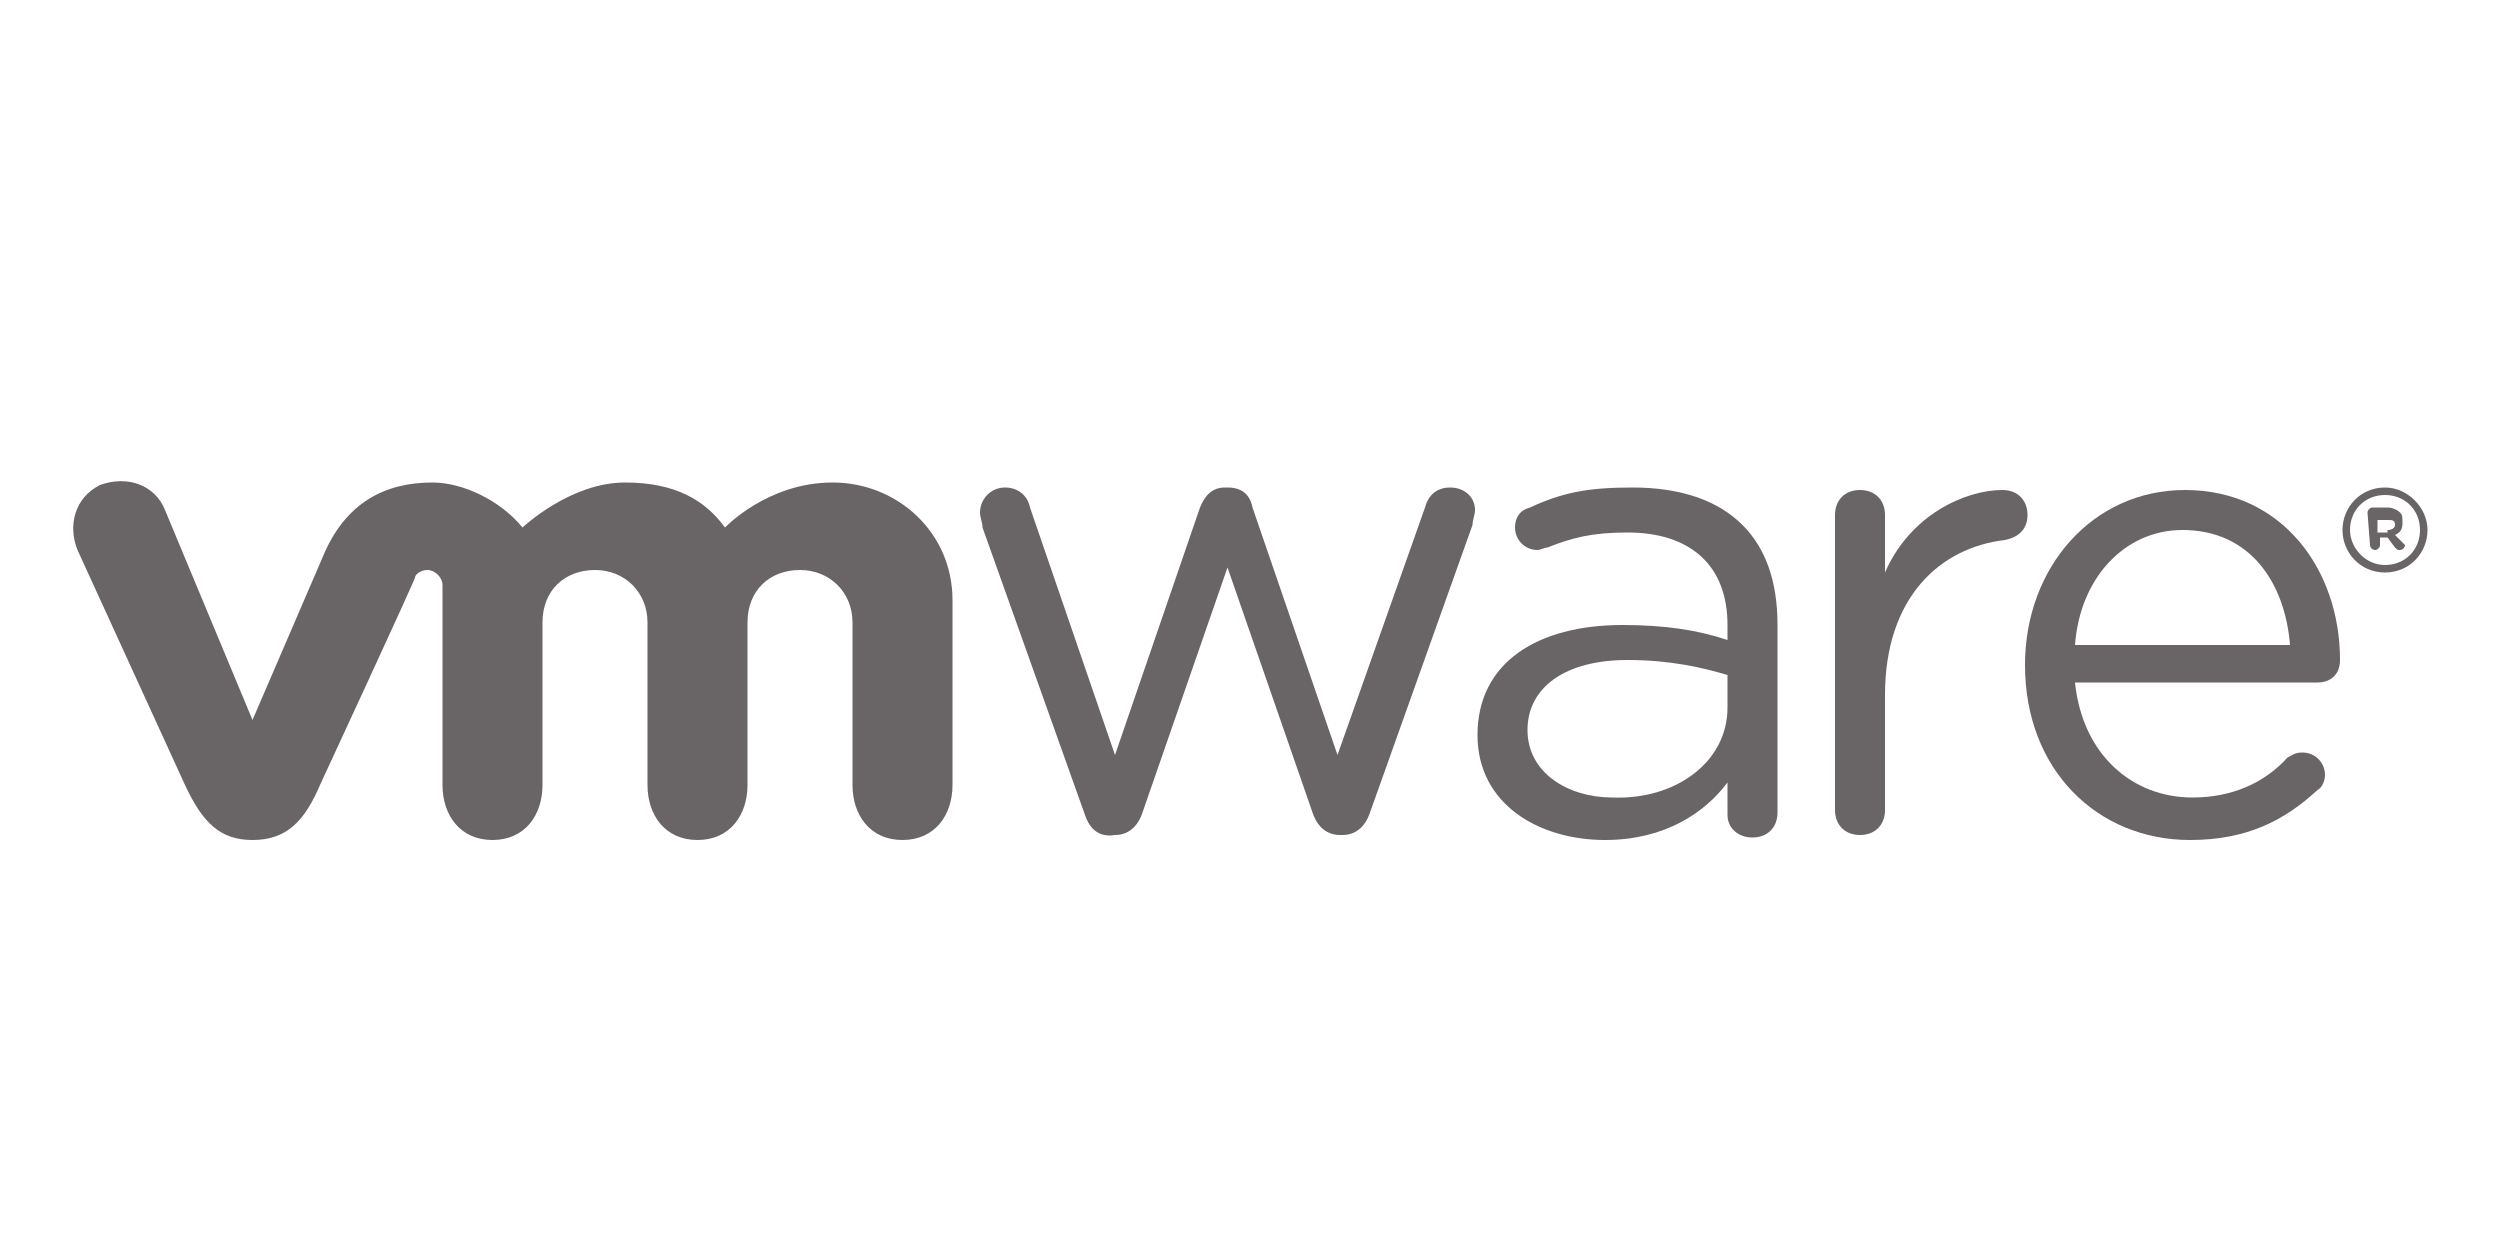 <?xml version="1.0" encoding="utf-8"?>
<!-- Generator: Adobe Illustrator 24.0.1, SVG Export Plug-In . SVG Version: 6.00 Build 0)  -->
<svg version="1.1" id="Layer_1" xmlns="http://www.w3.org/2000/svg" xmlns:xlink="http://www.w3.org/1999/xlink" x="0px" y="0px"
	 viewBox="0 0 100 50" style="enable-background:new 0 0 100 50;" xml:space="preserve">
<style type="text/css">
	.st0{display:none;}
	.st1{display:inline;fill:#18222C;}
	.st2{display:inline;fill:#5DBA47;}
	.st3{display:inline;fill-rule:evenodd;clip-rule:evenodd;fill:#009999;}
	.st4{display:inline;fill:#FDB511;}
	.st5{display:inline;}
	.st6{fill:#696566;}
</style>
<g class="st0">
	<path class="st1" d="M13.3,31.6l-1.9,1.9c0,0,0,0-0.1,0s-0.1,0-0.1,0c0,0-0.1,0-0.1,0s0,0-0.1,0l-4.9-4.9l-1.5,1.5L9.6,35
		c0.2,0.2,0.5,0.4,0.8,0.5c0.3,0.1,0.6,0.2,0.9,0.2c0.3,0,0.6-0.1,0.9-0.2c0.3-0.1,0.5-0.3,0.8-0.5l1.9-1.9l-0.5-0.5L13.3,31.6z"/>
	<path class="st1" d="M56.6,28.5c0.3,0.1,0.6,0.2,0.9,0.3c0.3,0.1,0.7,0.1,1.2,0.1c0.8,0,1.3-0.2,1.7-0.5c0.4-0.3,0.6-0.7,0.6-1.2
		c0-0.3,0-0.5-0.1-0.6c-0.1-0.2-0.2-0.3-0.4-0.5c-0.2-0.1-0.4-0.3-0.6-0.4c-0.2-0.1-0.5-0.2-0.8-0.4L58.2,25
		c-0.3-0.1-0.5-0.2-0.7-0.4c-0.2-0.1-0.4-0.3-0.6-0.5c-0.2-0.2-0.3-0.4-0.4-0.6c-0.1-0.3-0.1-0.6-0.1-0.9c0-0.8,0.3-1.5,0.8-2
		c0.6-0.5,1.4-0.7,2.4-0.7c0.4,0,0.8,0,1.2,0.1s0.8,0.2,1,0.3c0,0.4-0.1,0.8-0.3,1.1c-0.3-0.1-0.5-0.2-0.8-0.3
		c-0.3-0.1-0.7-0.1-1.1-0.1c-0.6,0-1,0.1-1.3,0.4c-0.3,0.2-0.5,0.6-0.5,1c0,0.2,0,0.4,0.1,0.5c0.1,0.2,0.2,0.3,0.3,0.4
		c0.1,0.1,0.3,0.2,0.5,0.3c0.2,0.1,0.4,0.2,0.6,0.3l0.8,0.3c0.4,0.1,0.7,0.3,1,0.5s0.5,0.4,0.7,0.6c0.2,0.2,0.4,0.5,0.5,0.8
		c0.1,0.3,0.2,0.6,0.2,1c0,0.9-0.3,1.7-1,2.2c-0.6,0.6-1.6,0.8-2.7,0.8c-0.3,0-0.5,0-0.8,0s-0.5,0-0.6-0.1c-0.2,0-0.4-0.1-0.6-0.1
		c-0.2-0.1-0.4-0.1-0.6-0.2c0-0.2,0.1-0.4,0.1-0.6C56.4,28.9,56.5,28.7,56.6,28.5z"/>
	<path class="st1" d="M69.5,24.7c-0.1-0.4-0.3-0.8-0.6-1c-0.3-0.3-0.6-0.5-0.9-0.7s-0.8-0.3-1.3-0.3c-0.6,0-1,0.1-1.5,0.3
		c-0.4,0.2-0.8,0.5-1,0.8c-0.3,0.3-0.5,0.7-0.6,1.2c-0.1,0.5-0.2,0.9-0.2,1.5c0,0.5,0.1,1,0.2,1.5c0.1,0.4,0.4,0.8,0.6,1.1
		c0.3,0.3,0.7,0.6,1.1,0.8s1,0.3,1.6,0.3c0.4,0,0.8,0,1.2-0.1s0.7-0.2,1-0.3c0-0.2,0-0.4-0.1-0.6c0-0.2-0.1-0.4-0.2-0.5
		c-0.6,0.2-1.2,0.4-1.9,0.4c-0.8,0-1.3-0.2-1.7-0.5c-0.4-0.4-0.6-0.9-0.6-1.7h4.8c0-0.1,0-0.2,0-0.4c0-0.1,0-0.3,0-0.4
		C69.7,25.6,69.6,25.1,69.5,24.7z M64.9,25.8c0.1-0.6,0.2-1.1,0.6-1.4c0.3-0.3,0.7-0.5,1.3-0.5c0.3,0,0.5,0.1,0.8,0.2
		c0.2,0.1,0.4,0.2,0.5,0.4c0.1,0.2,0.2,0.4,0.3,0.6s0.1,0.5,0.1,0.7L64.9,25.8L64.9,25.8L64.9,25.8z"/>
	<path class="st1" d="M75.8,28.7c0.1,0.1,0.1,0.3,0.2,0.5c0.1,0.2,0.1,0.4,0.1,0.6c-0.5,0.2-1.1,0.3-1.9,0.3c-1.2,0-2.1-0.3-2.6-1
		c-0.6-0.6-0.9-1.6-0.9-2.7c0-0.5,0.1-1,0.2-1.5c0.1-0.5,0.4-0.8,0.6-1.2c0.3-0.3,0.6-0.6,1.1-0.8c0.4-0.2,0.9-0.3,1.5-0.3
		c0.4,0,0.7,0,1,0.1s0.6,0.1,0.8,0.2c0,0.2,0,0.3-0.1,0.6c0,0.2-0.1,0.4-0.2,0.6C75.4,24,74.9,24,74.3,24c-0.7,0-1.2,0.2-1.6,0.7
		c-0.4,0.5-0.5,1.1-0.5,1.9c0,0.9,0.2,1.5,0.6,1.9c0.4,0.4,0.9,0.6,1.6,0.6c0.3,0,0.5,0,0.8-0.1C75.3,28.9,75.6,28.9,75.8,28.7z"/>
	<path class="st1" d="M77.3,22.9c0.1,0,0.2,0,0.3,0c0.1,0,0.2,0,0.3,0s0.2,0,0.3,0c0.1,0,0.2,0,0.3,0v3.9c0,0.4,0,0.8,0.1,1.1
		c0.1,0.3,0.2,0.5,0.4,0.7c0.2,0.2,0.4,0.3,0.6,0.4c0.2,0.1,0.5,0.1,0.8,0.1c0.5,0,0.8-0.1,1.2-0.2v-5.9c0.1,0,0.2,0,0.3,0
		c0.1,0,0.2,0,0.3,0c0.1,0,0.2,0,0.3,0c0.1,0,0.2,0,0.3,0v6.8c-0.3,0.1-0.7,0.2-1.1,0.3c-0.5,0.1-0.9,0.1-1.4,0.1
		c-0.5,0-0.9,0-1.3-0.1c-0.4-0.1-0.8-0.2-1-0.5s-0.6-0.6-0.7-1c-0.2-0.4-0.3-1-0.3-1.7v-3.9L77.3,22.9L77.3,22.9z"/>
	<path class="st1" d="M84.9,22.9c0.1,0,0.2,0,0.3,0c0.1,0,0.2,0,0.3,0c0.1,0,0.2,0,0.3,0c0.1,0,0.2,0,0.3,0c0,0.1,0.1,0.3,0.1,0.6
		c0,0.2,0,0.4,0,0.6c0.2-0.3,0.5-0.6,0.8-0.8c0.3-0.2,0.7-0.3,1.2-0.3c0.1,0,0.2,0,0.2,0c0.1,0,0.1,0,0.2,0c0,0.1,0,0.2,0,0.3
		s0,0.2,0,0.3s0,0.2,0,0.4c0,0.1,0,0.2-0.1,0.3c-0.1,0-0.2,0-0.2,0c-0.1,0-0.1,0-0.2,0c-0.3,0-0.5,0-0.7,0.1s-0.4,0.2-0.6,0.4
		c-0.2,0.2-0.3,0.4-0.4,0.7c-0.1,0.3-0.2,0.7-0.2,1.2V30c-0.1,0-0.2,0-0.3,0c-0.1,0-0.2,0-0.3,0s-0.2,0-0.3,0c-0.1,0-0.2,0-0.4,0v-7
		L84.9,22.9L84.9,22.9z"/>
	<path class="st1" d="M95.1,24.7c-0.1-0.4-0.3-0.8-0.6-1c-0.3-0.3-0.6-0.5-0.9-0.7s-0.8-0.3-1.3-0.3c-0.6,0-1,0.1-1.5,0.3
		c-0.4,0.2-0.8,0.5-1,0.8c-0.3,0.3-0.5,0.7-0.6,1.2C89.1,25.5,89,26,89,26.5c0,0.5,0.1,1,0.2,1.5c0.1,0.4,0.4,0.8,0.6,1.1
		s0.7,0.6,1.1,0.8c0.5,0.2,1,0.3,1.6,0.3c0.4,0,0.8,0,1.2-0.1c0.4-0.1,0.7-0.2,1-0.3c0-0.2,0-0.4-0.1-0.6c0-0.2-0.1-0.4-0.2-0.5
		C94,28.9,93.4,29,92.7,29c-0.8,0-1.3-0.2-1.7-0.5c-0.4-0.4-0.6-0.9-0.6-1.7h4.8c0-0.1,0-0.2,0-0.4c0-0.1,0-0.3,0-0.4
		C95.3,25.6,95.2,25.1,95.1,24.7z M90.5,25.8c0.1-0.6,0.2-1.1,0.6-1.4c0.3-0.3,0.7-0.5,1.3-0.5c0.3,0,0.5,0.1,0.7,0.2
		c0.2,0.1,0.4,0.2,0.5,0.4c0.1,0.2,0.2,0.4,0.3,0.6c0.1,0.2,0.1,0.5,0.1,0.7L90.5,25.8L90.5,25.8z"/>
	<path class="st2" d="M16.6,29.1c-0.1-0.3-0.3-0.5-0.5-0.8l-2.3-2.3L13.7,26l-1-1l-1.5-1.5l0,0l0,0L9.8,22l-1.9-1.9c0,0,0,0,0-0.1
		s0,0,0-0.1c0,0,0-0.1,0-0.1c0,0,0,0,0-0.1l3.2-3.2c0,0,0,0,0.1,0c0,0,0.1,0,0.1,0c0,0,0.1,0,0.1,0c0,0,0,0,0.1,0l3.2,3.2
		c0,0,0,0,0,0.1c0,0,0,0.1,0,0.1s0,0.1,0,0.1c0,0,0,0,0,0.1L12.7,22l1.5,1.5l1.9-1.9c0.2-0.2,0.4-0.5,0.5-0.8
		c0.1-0.3,0.2-0.6,0.2-0.9c0-0.3-0.1-0.6-0.2-0.9c-0.1-0.3-0.3-0.5-0.5-0.8L12.9,15c-0.2-0.2-0.5-0.4-0.8-0.5
		c-0.3-0.1-0.6-0.2-0.9-0.2c-0.3,0-0.6,0.1-0.9,0.2c-0.3,0.1-0.5,0.3-0.8,0.5l-3.2,3.2C6.2,18.5,6,18.7,5.9,19
		c-0.1,0.3-0.2,0.6-0.2,0.9c0,0.3,0.1,0.6,0.2,0.9c0.1,0.3,0.3,0.5,0.5,0.8l1.9,1.9L9.8,25l1.5,1.5l0,0l2.6,2.6l0.8,0.8l0,0l1.1,1.1
		l0.5,0.5c0.2-0.2,0.3-0.4,0.4-0.6c0.1-0.3,0.2-0.6,0.2-0.9C16.8,29.7,16.8,29.4,16.6,29.1z"/>
	<path class="st2" d="M28.1,21.6c-0.2-0.5-0.6-0.8-0.9-1c-0.4-0.3-0.8-0.4-1.3-0.5c-0.5-0.1-0.9-0.1-1.4-0.1c-0.4,0-0.9,0-1.3,0
		c-0.4,0-0.8,0.1-1.3,0.1V30c0.2,0,0.4,0,0.5,0.1c0.2,0,0.3,0,0.5,0c0.2,0,0.3,0,0.5,0c0.2,0,0.3,0,0.5-0.1v-3.2c0.1,0,0.2,0,0.3,0
		c0.1,0,0.2,0,0.3,0c0.5,0,0.9,0,1.4-0.1c0.5-0.1,0.9-0.3,1.2-0.5c0.4-0.3,0.7-0.6,0.9-1s0.4-1,0.4-1.7
		C28.5,22.7,28.4,22.1,28.1,21.6z M26.3,24.2c-0.1,0.2-0.2,0.4-0.4,0.6c-0.2,0.1-0.4,0.2-0.6,0.3c-0.2,0.1-0.5,0.1-0.7,0.1h-0.4
		c-0.1,0-0.2,0-0.3,0v-3.5c0.2,0,0.3,0,0.4,0c0.1,0,0.2,0,0.3,0c0.2,0,0.5,0,0.7,0.1c0.2,0.1,0.4,0.2,0.6,0.3
		c0.2,0.1,0.3,0.3,0.4,0.6c0.1,0.2,0.2,0.5,0.2,0.8C26.4,23.8,26.4,24,26.3,24.2z"/>
	<path class="st2" d="M29.5,22.9c0.3-0.1,0.6-0.1,1-0.1s0.6,0,1,0.1v3.7c0,0.4,0,0.7,0.1,0.9s0.2,0.4,0.3,0.6
		c0.1,0.1,0.3,0.2,0.5,0.3c0.2,0.1,0.4,0.1,0.6,0.1c0.3,0,0.6,0,0.8-0.1v-5.6c0.3-0.1,0.6-0.1,0.9-0.1c0.3,0,0.6,0,1,0.1v6.8
		c-0.3,0.1-0.7,0.2-1.1,0.3c-0.5,0.1-1,0.1-1.5,0.1c-0.5,0-0.9,0-1.3-0.1c-0.4-0.1-0.8-0.2-1.1-0.5c-0.3-0.2-0.6-0.6-0.8-1
		c-0.2-0.5-0.3-1.1-0.3-1.8C29.5,26.7,29.5,22.9,29.5,22.9z"/>
	<path class="st2" d="M37.1,19.9c0.3-0.1,0.6-0.1,1-0.1s0.6,0,0.9,0.1v7.2c0,0.3,0,0.5,0,0.7s0.1,0.3,0.2,0.4
		c0.1,0.1,0.2,0.2,0.3,0.2c0.1,0,0.3,0.1,0.4,0.1c0.1,0,0.2,0,0.2,0c0.1,0,0.2,0,0.3,0c0.1,0.4,0.2,0.8,0.2,1.1c0,0.1,0,0.1,0,0.2
		c0,0.1,0,0.1,0,0.2C40.4,30,40.2,30,40,30c-0.2,0-0.4,0-0.6,0c-0.7,0-1.3-0.2-1.7-0.6c-0.4-0.4-0.6-1-0.6-1.9L37.1,19.9L37.1,19.9z
		"/>
	<path class="st2" d="M42.9,26.9c-0.5-0.2-0.9-0.4-1.2-0.6c-0.3-0.3-0.4-0.7-0.4-1.3c0-0.7,0.3-1.2,0.8-1.6c0.5-0.4,1.2-0.6,2-0.6
		c0.4,0,0.7,0,1,0.1c0.4,0.1,0.7,0.2,1,0.3c0,0.2-0.1,0.5-0.1,0.8c-0.1,0.3-0.2,0.5-0.3,0.7c-0.2-0.1-0.5-0.2-0.7-0.2
		c-0.3-0.1-0.6-0.1-0.8-0.1s-0.6,0-0.7,0.1c-0.2,0.1-0.3,0.3-0.3,0.5c0,0.2,0.1,0.3,0.2,0.4c0.1,0.1,0.3,0.2,0.5,0.2l0.8,0.2
		c0.3,0.1,0.5,0.2,0.7,0.3c0.2,0.1,0.4,0.2,0.5,0.4s0.3,0.4,0.3,0.6c0.1,0.2,0.1,0.5,0.1,0.8c0,0.3-0.1,0.6-0.2,0.9
		s-0.4,0.6-0.6,0.8c-0.3,0.2-0.6,0.4-1,0.5c-0.4,0.1-0.8,0.2-1.3,0.2c-0.2,0-0.4,0-0.6,0c-0.2,0-0.4,0-0.5-0.1
		c-0.2,0-0.3-0.1-0.5-0.1c-0.2,0-0.3-0.1-0.5-0.2c0-0.3,0.1-0.5,0.1-0.8c0.1-0.3,0.2-0.5,0.3-0.7c0.3,0.1,0.6,0.2,0.8,0.3
		c0.3,0.1,0.6,0.1,0.8,0.1c0.1,0,0.3,0,0.4,0c0.2,0,0.3-0.1,0.4-0.1c0.1-0.1,0.2-0.1,0.3-0.2c0.1-0.1,0.1-0.2,0.1-0.4
		c0-0.2-0.1-0.4-0.2-0.5c-0.1-0.1-0.3-0.2-0.6-0.3L42.9,26.9z"/>
	<path class="st2" d="M53.5,24.8c-0.1-0.4-0.3-0.8-0.6-1.1c-0.3-0.3-0.6-0.6-1-0.7s-0.8-0.3-1.3-0.3c-0.6,0-1,0.1-1.5,0.3
		c-0.4,0.2-0.8,0.5-1.1,0.8c-0.3,0.3-0.5,0.7-0.6,1.2c-0.1,0.5-0.2,0.9-0.2,1.5c0,0.5,0.1,1,0.2,1.5c0.1,0.5,0.4,0.8,0.6,1.1
		c0.3,0.3,0.7,0.6,1.1,0.8c0.5,0.2,1,0.3,1.7,0.3c0.9,0,1.7-0.1,2.4-0.4c0-0.3-0.1-0.6-0.1-0.8s-0.2-0.5-0.3-0.6
		c-0.3,0.1-0.6,0.2-0.9,0.3c-0.3,0.1-0.6,0.1-0.9,0.1c-0.6,0-1-0.1-1.4-0.4c-0.4-0.3-0.5-0.6-0.6-1.2h4.5c0-0.1,0-0.2,0-0.4
		s0-0.3,0-0.5C53.8,25.6,53.7,25.2,53.5,24.8z M49.1,25.6c0-0.5,0.2-0.8,0.4-1.1s0.6-0.4,1-0.4c0.4,0,0.7,0.1,0.9,0.4
		c0.2,0.3,0.4,0.6,0.4,1.1H49.1z"/>
</g>
<g id="Ebene_x0020_1" class="st0">
	<path class="st3" d="M96.3,18v2.8c-1.5-0.5-2.8-0.8-3.9-0.8c-0.7,0-1.2,0.1-1.6,0.4c-0.4,0.2-0.6,0.5-0.6,0.9
		c0,0.5,0.5,0.9,1.4,1.3l2.7,1.3c2.1,1,3.2,2.4,3.2,4.1c0,1.4-0.6,2.5-1.7,3.4c-1.1,0.9-2.7,1.3-4.6,1.3c-0.9,0-1.7,0-2.4-0.1
		c-0.7-0.1-1.5-0.2-2.4-0.5v-3c1.6,0.5,3.1,0.8,4.5,0.8c1.6,0,2.4-0.5,2.4-1.4c0-0.5-0.3-0.8-1-1.1l-2.9-1.3
		c-1.1-0.5-1.9-1.1-2.4-1.8c-0.5-0.7-0.8-1.5-0.8-2.5c0-1.3,0.5-2.4,1.6-3.2c1.1-0.8,2.5-1.2,4.4-1.2c0.6,0,1.3,0,2,0.1
		C94.9,17.7,95.6,17.8,96.3,18L96.3,18z"/>
	<path class="st3" d="M12.8,18v2.8C11.3,20.3,10,20,8.9,20c-0.7,0-1.2,0.1-1.6,0.4c-0.4,0.2-0.6,0.5-0.6,0.9c0,0.5,0.5,0.9,1.4,1.3
		l2.7,1.3c2.1,1,3.2,2.4,3.2,4.1c0,1.4-0.6,2.5-1.7,3.4c-1.1,0.9-2.7,1.3-4.6,1.3c-0.9,0-1.7,0-2.4-0.1c-0.7-0.1-1.5-0.2-2.4-0.5v-3
		c1.6,0.5,3.1,0.8,4.5,0.8c1.6,0,2.4-0.5,2.4-1.4c0-0.5-0.3-0.8-1-1.1l-2.9-1.3c-1.1-0.5-1.9-1.1-2.4-1.8c-0.5-0.7-0.8-1.5-0.8-2.5
		c0-1.3,0.5-2.4,1.6-3.2s2.5-1.2,4.3-1.2c0.6,0,1.3,0,2,0.1C11.4,17.7,12.1,17.8,12.8,18z"/>
	<polygon class="st3" points="15.8,17.7 20.2,17.7 20.2,32.3 15.8,32.3 	"/>
	<polygon class="st3" points="34.1,17.7 34.1,20.4 27.7,20.4 27.7,23.6 33.2,23.6 33.2,26.1 27.7,26.1 27.7,29.5 34.2,29.5 
		34.2,32.3 23.5,32.3 23.5,17.7 	"/>
	<polygon class="st3" points="54.3,17.7 54.3,32.3 50.2,32.3 50.2,22.7 46,32.4 43.6,32.4 39.5,22.7 39.5,32.3 36.6,32.3 36.6,17.7 
		41.9,17.7 45.5,26.6 49.3,17.7 	"/>
	<polygon class="st3" points="68.2,17.7 68.2,20.4 61.8,20.4 61.8,23.6 67.4,23.6 67.4,26.1 61.8,26.1 61.8,29.5 68.3,29.5 
		68.3,32.3 57.6,32.3 57.6,17.7 	"/>
	<polygon class="st3" points="83.4,17.7 83.4,32.3 78.8,32.3 73.6,22.9 73.6,32.3 70.7,32.3 70.7,17.7 75.4,17.7 80.5,26.9 
		80.5,17.7 	"/>
</g>
<g class="st0">
	<path id="rect3886" class="st4" d="M26.5,12.2V13h0.8v-0.8H26.5z M26.5,13.7v0.8h0.8v-0.8H26.5z M24.2,14.5v0.8H25v-0.8
		C25,14.5,24.2,14.5,24.2,14.5z"/>
	<path id="path3095" class="st4" d="M13.8,15.1c-6.2,0-11.3,5.1-11.3,11.4s5.1,11.3,11.3,11.3s11.3-5.1,11.3-11.3
		S20.1,15.1,13.8,15.1z M13.8,18.8c4.3,0,7.7,3.5,7.7,7.7s-3.5,7.7-7.7,7.7s-7.7-3.5-7.7-7.7S9.6,18.8,13.8,18.8z"/>
	<g id="text58" class="st5">
		<path id="path2820" d="M31.7,32.5c-1.7,0-3-0.4-4.1-1.2l1.1-1.8c0.9,0.6,1.9,0.9,3,0.9c0.5,0,1-0.1,1.3-0.3
			c0.3-0.2,0.5-0.5,0.5-0.9c0-0.1,0-0.2,0-0.3c0-0.1,0-0.2-0.1-0.2c0-0.1-0.1-0.2-0.2-0.2c0,0-0.2-0.1-0.3-0.2
			c-0.1,0-0.2-0.1-0.3-0.2c0,0-0.2-0.1-0.4-0.2c-0.2,0-0.3-0.1-0.4-0.2c-0.1,0-0.3-0.1-0.5-0.2c-0.2,0-0.4-0.2-0.5-0.2
			c-0.4-0.2-0.7-0.3-1-0.4c-0.3-0.2-0.5-0.4-0.9-0.6c-0.3-0.3-0.5-0.6-0.6-1C28.1,25,28,24.5,28,24.1c0-1,0.4-1.8,1.1-2.3
			s1.6-0.9,2.7-0.9c1.4,0,2.5,0.3,3.3,0.7l-0.8,1.8c-0.8-0.4-1.6-0.6-2.5-0.6c-1.1,0-1.7,0.4-1.7,1.1c0,0.2,0,0.3,0.1,0.4
			c0,0.1,0.1,0.2,0.2,0.3c0,0.1,0.2,0.2,0.4,0.3c0.2,0.1,0.4,0.2,0.5,0.2c0.2,0,0.4,0.1,0.6,0.2c0.2,0,0.3,0,0.3,0.1
			c0.4,0.1,0.7,0.2,1,0.3c0.3,0.1,0.5,0.3,0.9,0.5c0.3,0.2,0.6,0.4,0.7,0.6c0.2,0.3,0.4,0.5,0.5,0.9c0.2,0.4,0.2,0.8,0.2,1.2
			c0,1-0.4,1.8-1.1,2.4C34,32.2,33.1,32.5,31.7,32.5"/>
		<path id="path2822" d="M39.7,32.7l-3-8.5h2.5l1.5,6l1.3-6h2.3l-2.5,8.3c-0.6,1.9-1.8,2.9-3.6,2.9c-0.4,0-0.9,0-1.3-0.2l0.3-1.7
			c0.4,0,0.7,0,0.8,0c0.4,0,0.7,0,1-0.2C39.3,33.2,39.5,33,39.7,32.7"/>
		<path id="path2824" d="M52.1,25.2c0.8-0.9,1.7-1.3,2.5-1.3s1.4,0.3,1.8,0.9c0.4,0.6,0.5,1.3,0.5,2.1v5.4h-2.4v-5.4
			c0-0.6-0.3-1-0.7-1c-0.4,0-0.9,0.2-1.3,0.6v5.7H50v-5.4c0-0.6-0.3-1-0.7-1c-0.5,0-0.9,0.2-1.3,0.7v5.6h-2.4v-8.2H47l0.5,1.2
			c0.9-1,1.7-1.4,2.7-1.4C51.1,24,51.8,24.4,52.1,25.2"/>
		<path id="path2826" d="M62.9,27.1v-0.2c0-0.4-0.1-0.6-0.3-0.8c-0.2-0.2-0.4-0.3-0.9-0.3c-0.6,0-1.4,0.2-2.3,0.6l-0.8-1.6
			c1.1-0.6,2.1-0.9,3.3-0.9c1.1,0,1.9,0.3,2.5,0.8c0.5,0.5,0.9,1.3,0.9,2.2v5.3h-1.5c-0.3-0.6-0.4-0.9-0.4-0.9c-0.7,0.7-1.5,1-2.4,1
			c-0.7,0-1.3-0.2-1.8-0.6c-0.5-0.4-0.7-1-0.7-1.8c0-0.9,0.3-1.5,0.9-1.9C59.9,27.7,61.1,27.3,62.9,27.1 M62.9,30.3v-1.7
			c-1.1,0.2-1.7,0.4-1.9,0.7c-0.2,0.2-0.2,0.4-0.2,0.6c0,0.6,0.3,0.9,0.9,0.9C62.1,30.8,62.5,30.6,62.9,30.3"/>
		<path id="path2828" d="M67.2,32.3v-8.2h1.5l0.5,1.2c0.9-1,1.8-1.4,2.7-1.4c1.5,0,2.3,1,2.3,3v5.4h-2.4v-5.4c0-0.6-0.3-1-0.8-1
			c-0.5,0-1,0.2-1.4,0.7v5.6H67.2"/>
		<path id="path2830" d="M76.7,25.8h-1.2v-1.7h1.2l0.4-2.3h2v2.3h1.8v1.7h-1.8v3.9c0,0.4,0,0.6,0.2,0.7c0.1,0.2,0.4,0.2,0.7,0.2
			c0.2,0,0.5,0,0.9-0.2l0.3,1.7c-0.6,0.2-1.2,0.3-1.8,0.3c-1.7,0-2.6-0.9-2.6-2.6L76.7,25.8"/>
		<path id="path2832" d="M84.6,28.9c0,0.5,0.2,1,0.5,1.2c0.3,0.3,0.6,0.4,1.2,0.4c0.3,0,0.6,0,0.9-0.1c0.3-0.1,0.5-0.2,0.6-0.2
			c0.2,0,0.4-0.2,0.6-0.4l1,1.5c-0.3,0.3-0.6,0.4-0.9,0.6c-0.2,0.1-0.6,0.3-1,0.4c-0.4,0.1-0.9,0.2-1.4,0.2c-1.2,0-2.1-0.4-2.9-1.1
			c-0.7-0.7-1.1-1.8-1.1-3c0-1.3,0.3-2.3,1-3.2c0.7-0.8,1.6-1.2,2.8-1.2c1.2,0,2.1,0.4,2.7,1.2c0.6,0.8,0.9,1.9,0.9,3.2v0.6
			L84.6,28.9 M84.6,27.6H87c0-1.2-0.4-1.9-1.2-1.9c-0.4,0-0.7,0.2-0.9,0.4C84.8,26.4,84.6,26.9,84.6,27.6"/>
		<path id="path2834" d="M94.6,32.5c-1.3,0-2.3-0.4-2.9-1.2c-0.6-0.8-1-1.8-1-3s0.3-2.3,1-3.1c0.7-0.8,1.7-1.2,2.9-1.2
			c1.1,0,2,0.3,2.7,0.9l-1.1,1.6c-0.3-0.2-0.5-0.4-0.7-0.4c-0.2-0.1-0.5-0.1-0.8-0.1c-1,0-1.4,0.7-1.4,2.3c0,1.5,0.5,2.3,1.5,2.3
			c0.5,0,1.1-0.2,1.6-0.6l1.2,1.5C96.7,32.1,95.7,32.5,94.6,32.5"/>
	</g>
	<path id="path3876" class="st5" d="M17.1,20.8c-2.1,2.6-2.6,3.7-3.4,5.8c-0.9-1.9-2-3.2-3.9-4.1c-0.4-0.1-0.5-0.2-0.8,0.2
		c-0.3,0.3-0.1,0.6,0.2,1c0.7,1,1.7,1.9,2.2,2.9c0.7,1.3,1.6,3.4,1.9,3.9c0.2,0.4,0.8,0.6,1,0.6c1.2-0.2,1.2-0.7,1.4-1.8
		c0.4-1.7,0.8-3.4,3-5.5v-3.2L17.1,20.8L17.1,20.8z"/>
	<path id="rect3951" class="st5" d="M25.7,13v0.8h0.8V13H25.7z M25.7,13.7h-1.6v0.8h1.6V13.7z M24.2,14.5h-0.8v1.6h0.8V14.5z
		 M24.2,16.2v0.8H25v-0.8H24.2z M25,16.2h0.8v-0.8H25V16.2z M24.2,16.9h-0.8v0.8h-0.8v-0.8H21v0.8h-0.8v0.8H21v0.8h-0.8v-0.8h-0.8
		v0.8h-0.8v0.8h-0.8v3.2h1.6v-0.8h0.8v-0.8H21v-0.8h-0.8v-0.8H21v0.8h0.8v-0.8h0.8v-0.8h0.8v-0.8h0.8L24.2,16.9L24.2,16.9z
		 M22.6,16.9h0.8v-0.8h-0.8V16.9z M22.6,16.2v-0.8h-0.8v0.8H22.6z"/>
</g>
<g>
	<path class="st6" d="M43.4,32.6l-4.1-11.5c0-0.2-0.1-0.4-0.1-0.6c0-0.5,0.4-1,1-1c0.5,0,0.9,0.3,1,0.8l3.4,9.9l3.4-9.9
		c0.2-0.5,0.5-0.8,1-0.8h0.1c0.6,0,0.9,0.3,1,0.8l3.4,9.9l3.5-9.9c0.1-0.4,0.4-0.8,1-0.8c0.6,0,1,0.4,1,0.9c0,0.2-0.1,0.4-0.1,0.6
		l-4.1,11.5c-0.2,0.6-0.6,0.9-1.1,0.9h-0.1c-0.5,0-0.9-0.3-1.1-0.9l-3.4-9.8l-3.4,9.8c-0.2,0.6-0.6,0.9-1.1,0.9h0
		C44,33.5,43.6,33.2,43.4,32.6z"/>
	<path class="st6" d="M73.4,20.6c0-0.6,0.4-1,1-1c0.6,0,1,0.4,1,1v2.3c1-2.3,3.2-3.3,4.7-3.3c0.6,0,1,0.4,1,1c0,0.6-0.4,0.9-0.9,1
		c-2.6,0.3-4.8,2.3-4.8,6.2v4.6c0,0.6-0.4,1-1,1c-0.6,0-1-0.4-1-1L73.4,20.6z"/>
	<path class="st6" d="M87.6,33.6c-3.7,0-6.6-2.8-6.6-7v0c0-3.9,2.7-7,6.4-7c3.9,0,6.2,3.2,6.2,6.8c0,0.6-0.4,0.9-0.9,0.9H83
		c0.3,2.9,2.3,4.6,4.7,4.6c1.6,0,2.9-0.6,3.8-1.6c0.2-0.1,0.3-0.2,0.6-0.2c0.5,0,0.9,0.4,0.9,0.9c0,0.2-0.1,0.5-0.3,0.6
		C91.4,32.8,89.9,33.6,87.6,33.6z M91.6,25.8c-0.2-2.5-1.6-4.6-4.3-4.6c-2.3,0-4.1,1.9-4.3,4.6H91.6z"/>
	<path class="st6" d="M59.1,29.4L59.1,29.4c0-2.9,2.4-4.4,5.8-4.4c1.7,0,3,0.2,4.2,0.6V25c0-2.4-1.5-3.7-4-3.7
		c-1.4,0-2.2,0.2-3.2,0.6c-0.1,0-0.3,0.1-0.4,0.1c-0.5,0-0.9-0.4-0.9-0.9c0-0.4,0.2-0.7,0.6-0.8c1.3-0.6,2.3-0.8,4.1-0.8
		c1.9,0,3.4,0.5,4.4,1.5c0.9,0.9,1.4,2.2,1.4,4v7.5c0,0.6-0.4,1-1,1c-0.6,0-1-0.4-1-0.9v-1.3c-0.9,1.2-2.5,2.3-4.9,2.3
		C61.6,33.6,59.1,32.2,59.1,29.4z M69.1,28.3V27c-1-0.3-2.3-0.6-4-0.6c-2.5,0-4,1.1-4,2.8v0c0,1.7,1.6,2.7,3.4,2.7
		C67,32,69.1,30.5,69.1,28.3z"/>
	<path class="st6" d="M6.6,20.4c-0.4-1-1.5-1.4-2.6-1C3,19.9,2.7,21,3.1,22l4.3,9.4c0.7,1.5,1.4,2.2,2.7,2.2c1.4,0,2.1-0.8,2.7-2.2
		c0,0,3.8-8.2,3.8-8.3c0-0.1,0.2-0.3,0.5-0.3c0.3,0,0.6,0.3,0.6,0.6v8c0,1.2,0.7,2.2,2,2.2c1.3,0,2-1,2-2.2v-6.5
		c0-1.3,0.9-2.1,2.1-2.1s2.1,0.9,2.1,2.1v6.5c0,1.2,0.7,2.2,2,2.2s2-1,2-2.2v-6.5c0-1.3,0.9-2.1,2.1-2.1s2.1,0.9,2.1,2.1v6.5
		c0,1.2,0.7,2.2,2,2.2c1.3,0,2-1,2-2.2v-7.4c0-2.7-2.2-4.7-4.8-4.7s-4.3,1.8-4.3,1.8C28.2,20,27,19.3,25,19.3
		c-2.2,0-4.1,1.8-4.1,1.8c-0.9-1.1-2.4-1.8-3.6-1.8c-1.9,0-3.5,0.8-4.4,3l-2.8,6.5L6.6,20.4z"/>
	<path class="st6" d="M93.7,21.2L93.7,21.2c0-0.9,0.7-1.7,1.7-1.7c0.9,0,1.7,0.8,1.7,1.7l0,0c0,0.9-0.7,1.7-1.7,1.7
		C94.4,22.9,93.7,22.1,93.7,21.2z M96.8,21.2L96.8,21.2c0-0.8-0.6-1.4-1.4-1.4c-0.8,0-1.4,0.6-1.4,1.4v0c0,0.7,0.6,1.4,1.4,1.4
		C96.2,22.6,96.8,22,96.8,21.2z"/>
	<path class="st6" d="M94.7,20.5c0-0.1,0.1-0.2,0.2-0.2h0.6c0.2,0,0.4,0.1,0.5,0.2c0.1,0.1,0.1,0.2,0.1,0.4l0,0
		c0,0.3-0.1,0.4-0.3,0.5l0.3,0.3c0,0,0.1,0.1,0.1,0.1c0,0.1-0.1,0.2-0.2,0.2c-0.1,0-0.1,0-0.2-0.1l-0.3-0.4h-0.3v0.3
		c0,0.1-0.1,0.2-0.2,0.2c-0.1,0-0.2-0.1-0.2-0.2L94.7,20.5L94.7,20.5z M95.5,21.2c0.2,0,0.3-0.1,0.3-0.2l0,0c0-0.2-0.1-0.2-0.3-0.2
		h-0.4v0.5H95.5L95.5,21.2z"/>
</g>
</svg>
